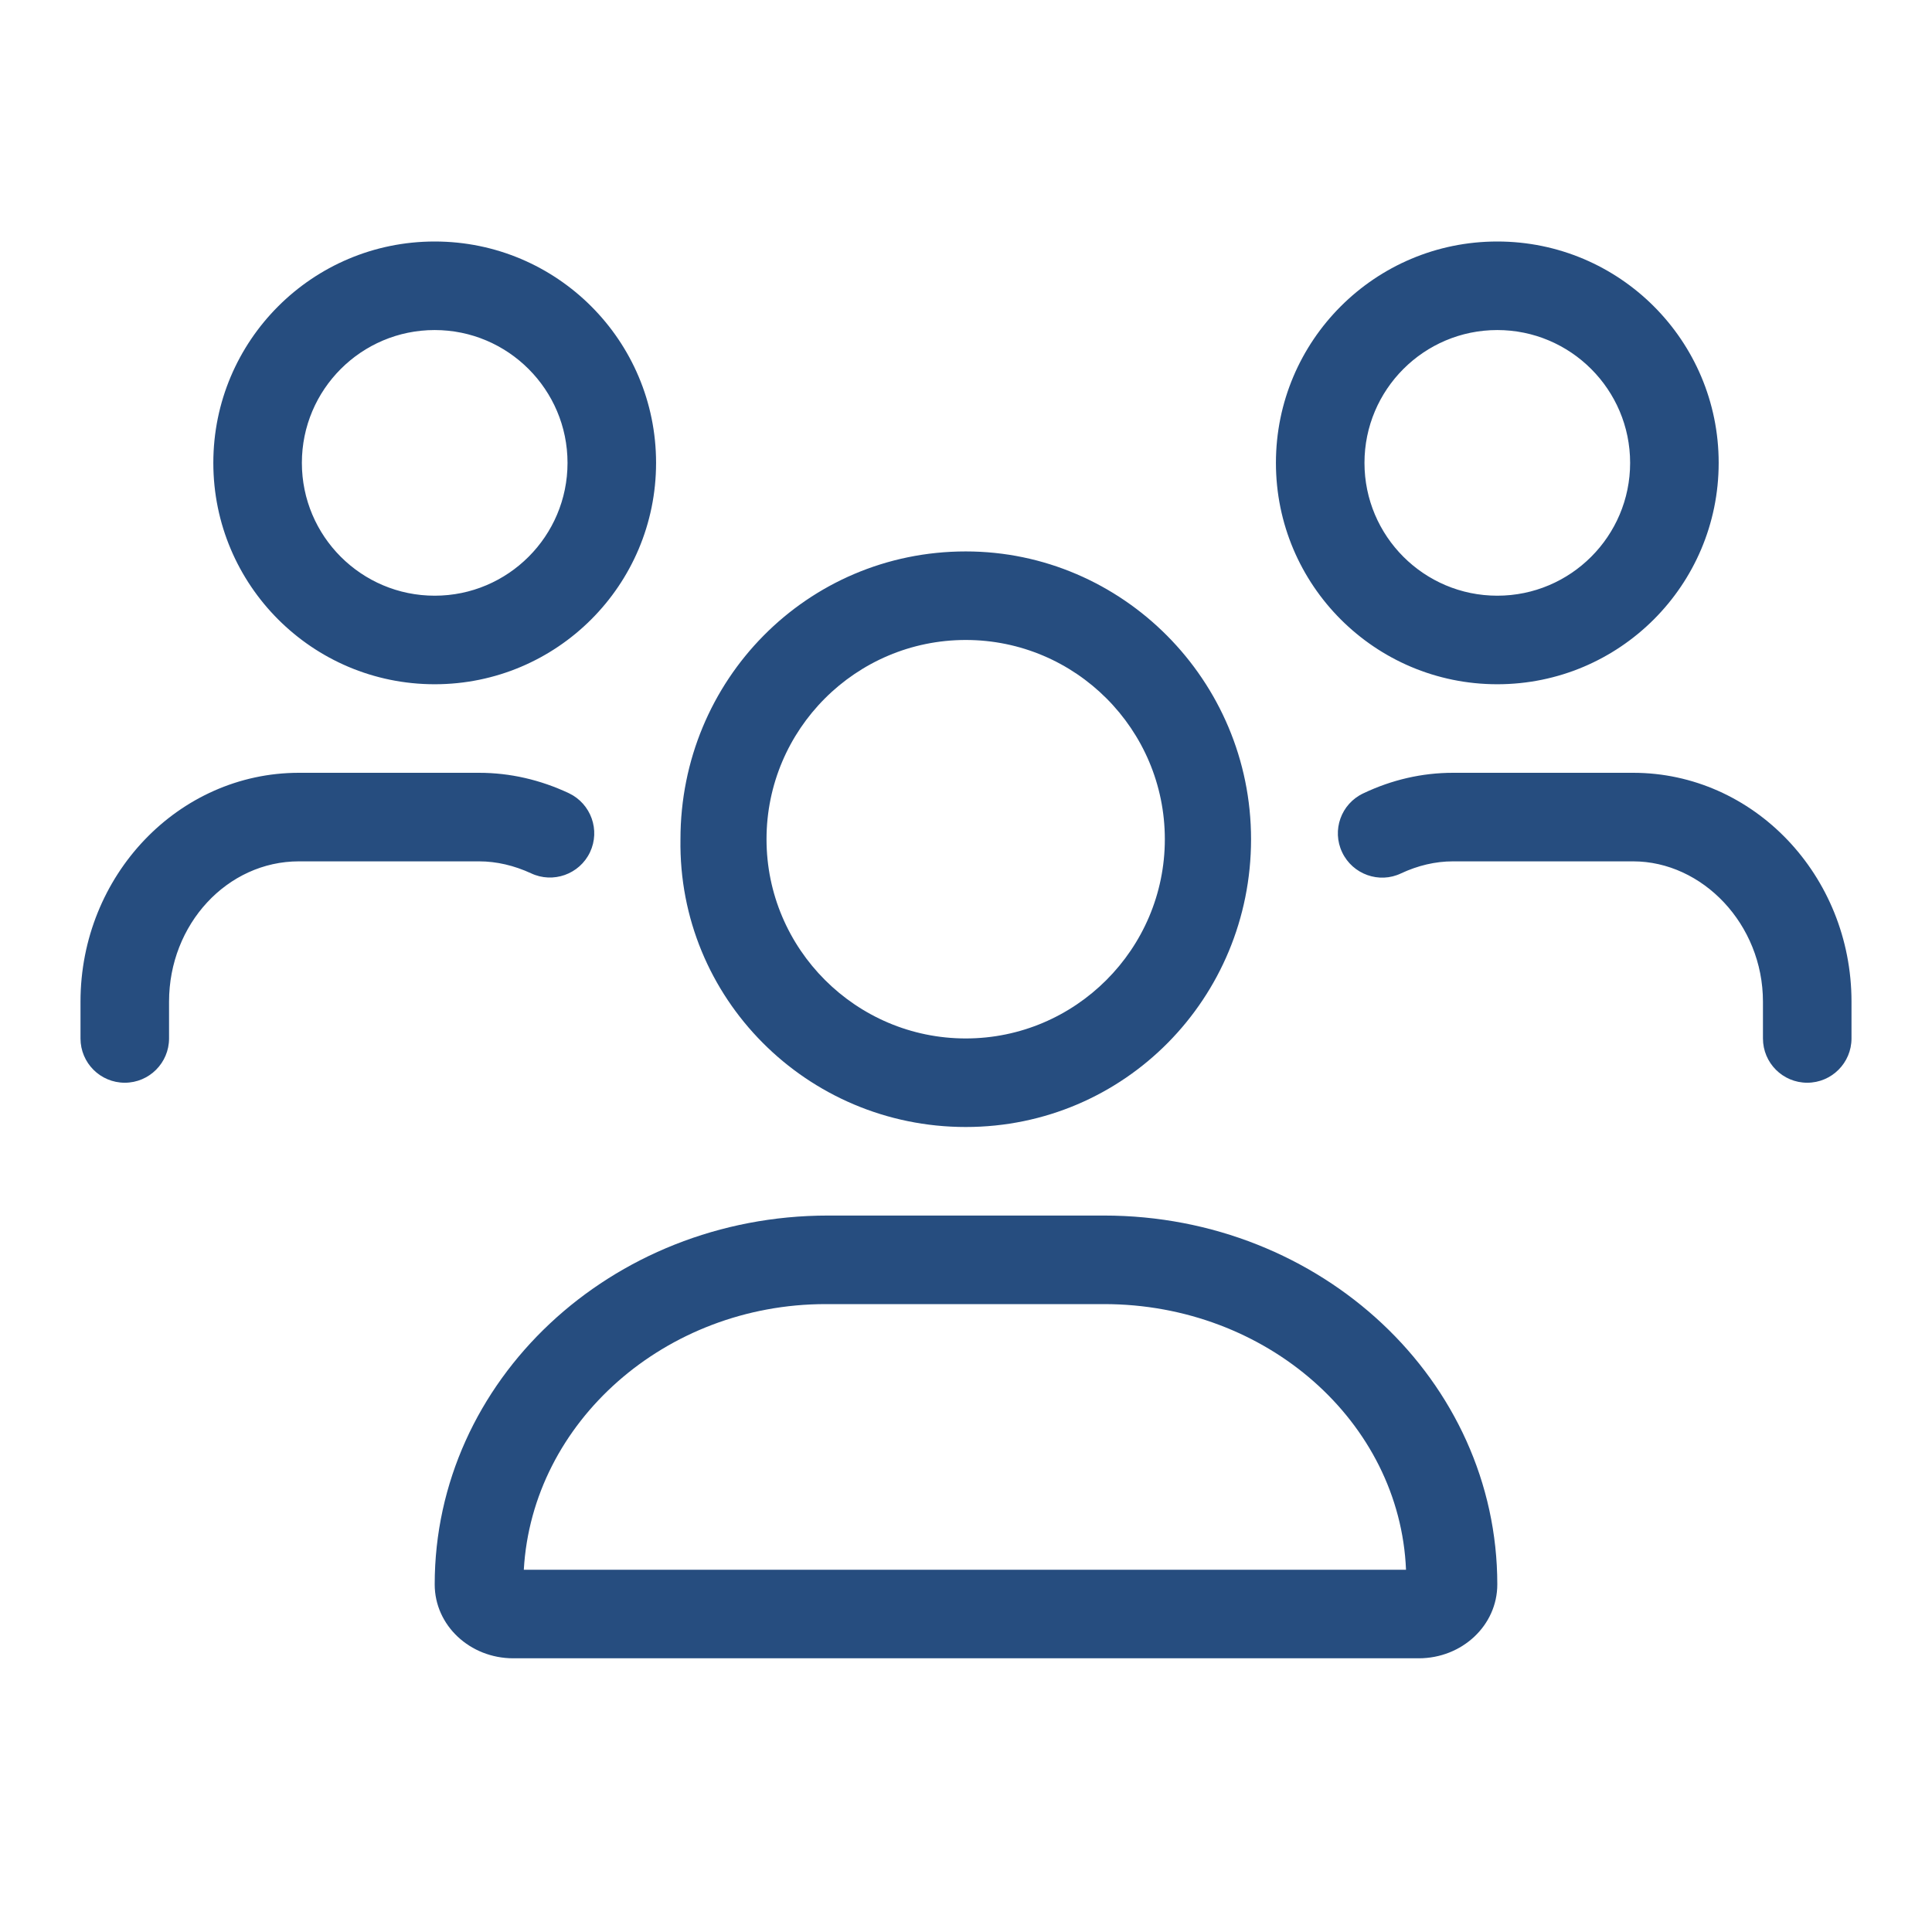 <svg width="24" height="24" viewBox="0 0 24 24" fill="none" xmlns="http://www.w3.org/2000/svg">
<path d="M11.997 14C13.97 14 15.541 12.399 15.541 10.425C15.541 8.45 13.941 6.85 11.997 6.85C10.023 6.85 8.453 8.45 8.453 10.425C8.422 12.398 10.023 14 11.997 14ZM11.997 7.95C13.361 7.95 14.47 9.06 14.47 10.425C14.47 11.79 13.358 12.9 11.997 12.9C10.635 12.9 9.522 11.79 9.522 10.425C9.522 9.06 10.632 7.95 11.997 7.95ZM13.715 15.1H10.285C7.586 15.1 5.4 17.152 5.4 19.682C5.4 20.191 5.837 20.6 6.376 20.6H17.624C18.163 20.6 18.6 20.191 18.6 19.682C18.6 17.152 16.414 15.1 13.715 15.1ZM6.507 19.5C6.611 17.664 8.267 16.2 10.257 16.2H13.715C15.736 16.2 17.39 17.664 17.466 19.5H6.507ZM18.6 8.5C20.119 8.5 21.35 7.269 21.35 5.75C21.35 4.231 20.119 3 18.6 3C17.081 3 15.85 4.231 15.85 5.75C15.85 7.269 17.081 8.5 18.6 8.5ZM18.6 4.1C19.51 4.1 20.25 4.84 20.25 5.75C20.25 6.66 19.511 7.4 18.6 7.4C17.689 7.4 16.95 6.66 16.95 5.75C16.95 4.84 17.689 4.1 18.6 4.1ZM5.4 8.5C6.919 8.5 8.15 7.269 8.15 5.75C8.15 4.231 6.919 3 5.4 3C3.881 3 2.65 4.231 2.65 5.75C2.65 7.269 3.881 8.5 5.4 8.5ZM5.4 4.1C6.31 4.1 7.05 4.84 7.05 5.75C7.05 6.66 6.311 7.4 5.4 7.4C4.489 7.4 3.75 6.661 3.75 5.75C3.75 4.839 4.489 4.1 5.4 4.1ZM20.288 9.6H18.05C17.666 9.6 17.291 9.686 16.934 9.856C16.659 9.986 16.542 10.314 16.673 10.588C16.803 10.862 17.133 10.98 17.405 10.849C17.613 10.752 17.83 10.7 18.05 10.7H20.287C21.147 10.7 21.9 11.48 21.9 12.443V12.9C21.9 13.204 22.146 13.45 22.45 13.45C22.754 13.45 23 13.203 23 12.9V12.443C23 10.875 21.783 9.6 20.288 9.6ZM6.596 10.848C6.869 10.978 7.199 10.861 7.329 10.587C7.459 10.313 7.342 9.985 7.068 9.854C6.71 9.686 6.335 9.6 5.95 9.6H3.713C2.217 9.6 1 10.875 1 12.443V12.9C1 13.204 1.246 13.45 1.55 13.45C1.854 13.45 2.1 13.203 2.1 12.9V12.443C2.1 11.48 2.824 10.7 3.713 10.7H5.95C6.17 10.7 6.387 10.752 6.596 10.848Z" fill="#264D7F"/>
</svg>
